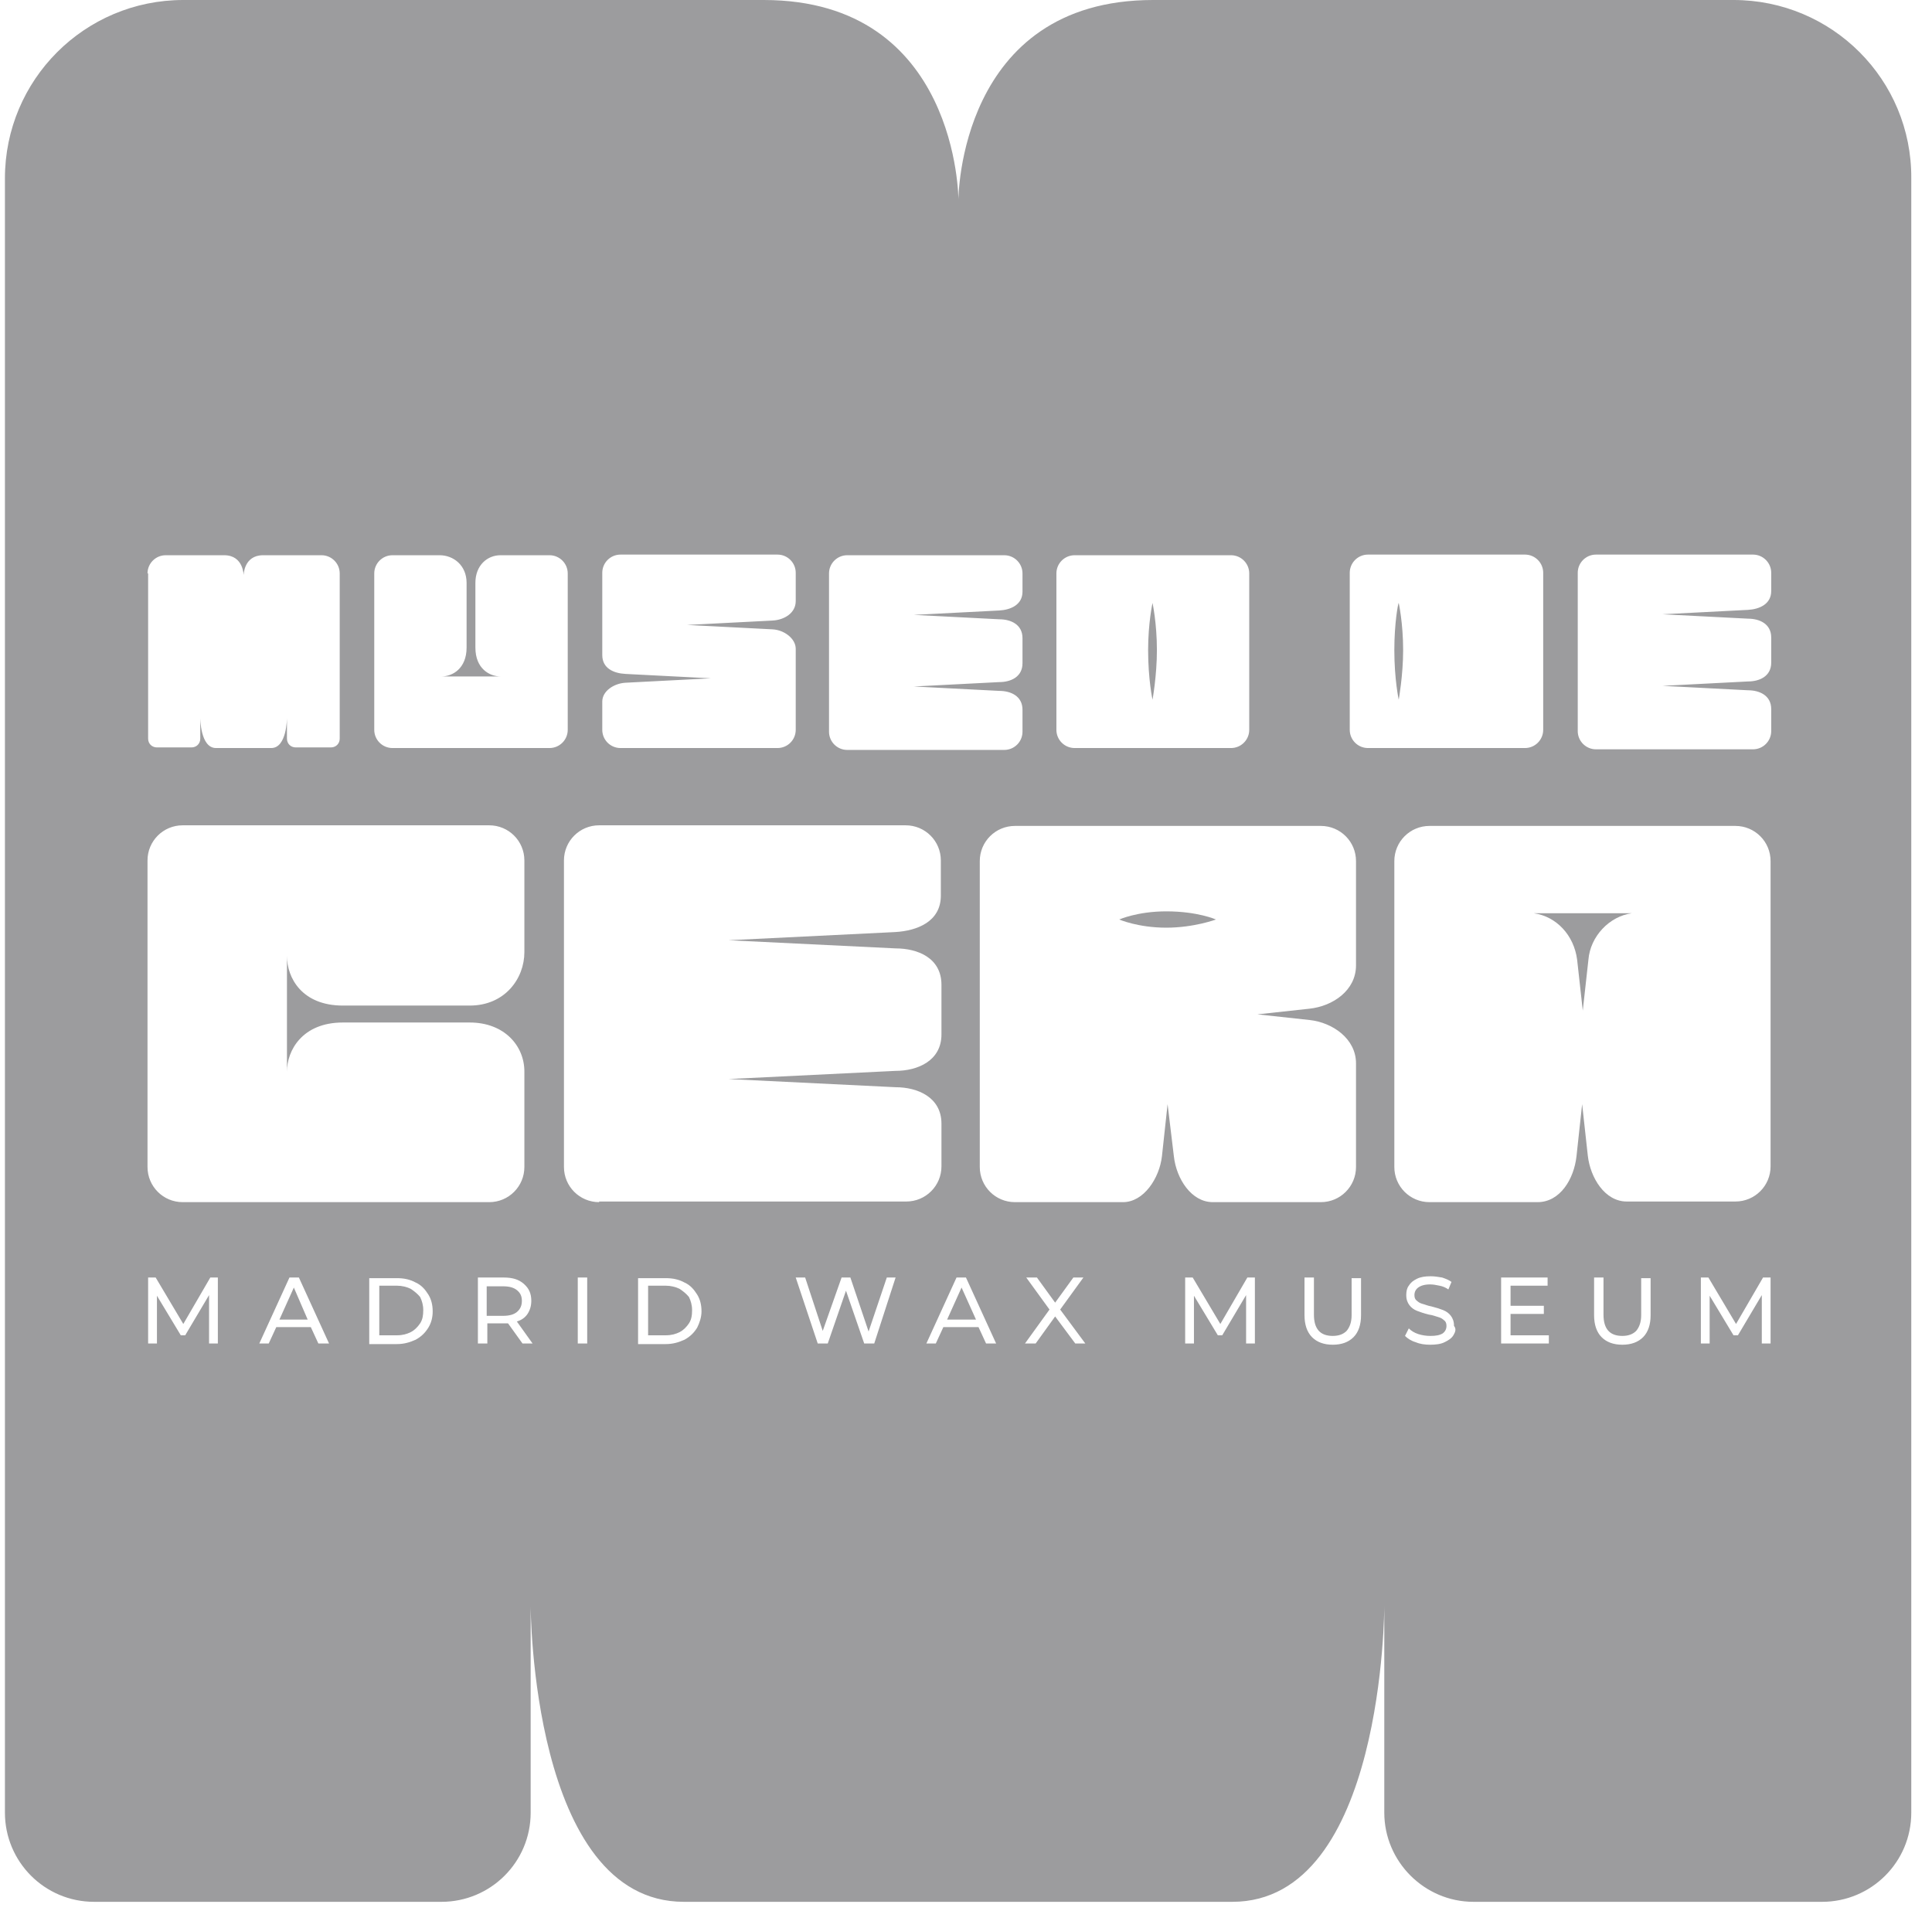 <svg xmlns="http://www.w3.org/2000/svg" width="91" height="90" viewBox="0 0 91 90" fill="none"><path d="M65.675 30.621C65.675 32.012 65.882 32.959 65.882 32.959C65.882 32.959 66.09 31.805 66.09 30.621C66.09 29.349 65.882 28.402 65.882 28.402C65.853 28.402 65.675 29.349 65.675 30.621Z" fill="#9C9C9E"></path><path d="M13.161 62.159H14.492L13.841 60.65L13.161 62.159Z" fill="#9C9C9E"></path><path d="M32.007 60.709C31.829 60.621 31.592 60.562 31.356 60.562H30.527V62.899H31.356C31.622 62.899 31.829 62.84 32.007 62.751C32.184 62.662 32.332 62.514 32.45 62.337C32.569 62.159 32.598 61.952 32.598 61.715C32.598 61.479 32.539 61.272 32.45 61.094C32.332 60.946 32.184 60.828 32.007 60.709Z" fill="#9C9C9E"></path><path d="M19.344 60.709C19.166 60.621 18.93 60.562 18.693 60.562H17.865V62.899H18.693C18.959 62.899 19.166 62.84 19.344 62.751C19.521 62.662 19.669 62.514 19.788 62.337C19.906 62.159 19.936 61.952 19.936 61.715C19.936 61.479 19.877 61.272 19.788 61.094C19.669 60.946 19.521 60.828 19.344 60.709Z" fill="#9C9C9E"></path><path d="M54.936 42.929C53.575 42.929 52.717 43.313 52.717 43.313C52.717 43.313 53.604 43.698 54.936 43.698C56.237 43.698 57.273 43.313 57.273 43.313C57.273 43.313 56.415 42.929 54.936 42.929Z" fill="#9C9C9E"></path><path d="M44.61 62.159H45.971L45.291 60.65L44.61 62.159Z" fill="#9C9C9E"></path><path d="M72.243 43.018C73.308 43.166 74.137 44.053 74.285 45.207L74.551 47.603L74.817 45.207C74.906 44.112 75.794 43.166 76.859 43.018C76.859 43.018 72.214 43.018 72.243 43.018Z" fill="#9C9C9E"></path><path d="M24.581 61.272C24.581 61.035 24.492 60.887 24.344 60.769C24.197 60.651 23.989 60.591 23.694 60.591H22.924V61.982H23.694C23.989 61.982 24.197 61.923 24.344 61.804C24.522 61.656 24.581 61.479 24.581 61.272Z" fill="#9C9C9E"></path><path d="M81.651 0H54.314C45.143 0 45.143 9.408 45.143 9.408C45.143 9.408 45.143 0 35.971 0H8.634C3.989 0 0.232 3.757 0.232 8.402V85.384C0.232 87.692 2.096 89.585 4.433 89.585H20.794C23.102 89.585 24.995 87.721 24.995 85.384V75.65C24.995 75.65 25.025 89.585 32.214 89.585H58.042C65.202 89.585 65.202 75.65 65.202 75.65V85.384C65.202 87.692 67.095 89.585 69.403 89.585H85.823C88.131 89.585 90.024 87.721 90.024 85.384V8.402C90.054 3.757 86.296 0 81.651 0ZM74.314 26.982C74.314 26.509 74.699 26.124 75.172 26.124H82.569C83.042 26.124 83.427 26.509 83.427 26.982V27.84C83.427 28.461 82.865 28.698 82.332 28.728L78.308 28.935L82.332 29.142C82.865 29.142 83.427 29.378 83.427 30.029V31.213C83.427 31.864 82.865 32.1 82.332 32.1L78.308 32.307L82.332 32.515C82.865 32.515 83.427 32.751 83.427 33.402V34.438C83.427 34.911 83.042 35.296 82.569 35.296H75.172C74.699 35.296 74.314 34.911 74.314 34.438V26.982ZM49.758 27.012C49.758 26.538 50.143 26.154 50.616 26.154H57.983C58.456 26.154 58.841 26.538 58.841 27.012V34.378C58.841 34.852 58.456 35.236 57.983 35.236H50.616C50.143 35.236 49.758 34.852 49.758 34.378V27.012ZM39.048 27.012C39.048 26.538 39.433 26.154 39.906 26.154H47.303C47.776 26.154 48.161 26.538 48.161 27.012V27.87C48.161 28.491 47.599 28.728 47.066 28.757L43.042 28.964L47.066 29.171C47.599 29.171 48.161 29.408 48.161 30.059V31.242C48.161 31.893 47.599 32.13 47.066 32.13L43.042 32.337L47.066 32.544C47.599 32.544 48.161 32.781 48.161 33.432V34.467C48.161 34.941 47.776 35.325 47.303 35.325H39.906C39.433 35.325 39.048 34.941 39.048 34.467V27.012ZM28.368 33.047C28.368 32.544 28.93 32.189 29.462 32.16L33.486 31.952L29.462 31.745C28.9 31.716 28.368 31.479 28.368 30.858V26.982C28.368 26.509 28.752 26.124 29.226 26.124H36.622C37.096 26.124 37.48 26.509 37.48 26.982V28.313C37.48 28.875 36.948 29.201 36.386 29.231L32.362 29.438L36.386 29.645C36.948 29.674 37.48 30.088 37.48 30.562V34.378C37.48 34.852 37.096 35.236 36.622 35.236H29.226C28.752 35.236 28.368 34.852 28.368 34.378V33.047ZM6.948 27.012C6.948 26.538 7.332 26.154 7.806 26.154H10.557C11.475 26.154 11.475 27.1 11.475 27.1C11.475 27.1 11.475 26.154 12.392 26.154H15.143C15.616 26.154 16.001 26.538 16.001 27.012V34.793C16.001 35.029 15.823 35.207 15.587 35.207H13.93C13.693 35.207 13.516 35.029 13.516 34.793V33.816C13.516 33.816 13.516 35.236 12.776 35.236H10.173C9.433 35.236 9.433 33.816 9.433 33.816V34.793C9.433 35.029 9.256 35.207 9.019 35.207H7.392C7.155 35.207 6.977 35.029 6.977 34.793V27.012H6.948ZM9.847 63.284V61.005L8.723 62.899H8.516L7.392 61.035V63.284H6.977V60.177H7.332L8.634 62.366L9.906 60.177H10.261V63.284H9.847ZM14.995 63.284L14.64 62.514H13.013L12.658 63.284H12.214L13.634 60.177H14.078L15.498 63.284H14.995ZM20.173 62.544C20.025 62.781 19.847 62.958 19.581 63.106C19.315 63.224 19.048 63.313 18.693 63.313H17.392V60.207H18.693C19.019 60.207 19.315 60.266 19.581 60.414C19.847 60.532 20.025 60.739 20.173 60.976C20.32 61.213 20.38 61.479 20.38 61.775C20.38 62.041 20.32 62.307 20.173 62.544ZM8.605 56.627C7.688 56.627 6.948 55.887 6.948 54.97V40.532C6.948 39.615 7.688 38.876 8.605 38.876H23.042C23.96 38.876 24.699 39.615 24.699 40.532V44.852C24.699 46.094 23.782 47.367 22.125 47.367C20.557 47.367 18.072 47.367 16.149 47.367C14.226 47.367 13.516 46.065 13.516 45.029V50.473C13.516 49.497 14.226 48.165 16.149 48.165C17.983 48.165 20.587 48.165 22.125 48.165C23.753 48.165 24.699 49.26 24.699 50.473V54.97C24.699 55.887 23.96 56.627 23.042 56.627H8.605ZM24.61 63.284L23.93 62.337C23.841 62.337 23.782 62.337 23.723 62.337H22.954V63.284H22.51V60.177H23.723C24.137 60.177 24.433 60.266 24.67 60.473C24.906 60.68 25.025 60.917 25.025 61.272C25.025 61.508 24.965 61.715 24.847 61.893C24.729 62.071 24.551 62.189 24.344 62.248L25.084 63.284H24.61ZM25.883 35.236H18.486C18.013 35.236 17.628 34.852 17.628 34.378V27.012C17.628 26.538 18.013 26.154 18.486 26.154H20.705C21.356 26.154 21.977 26.627 21.977 27.455C21.977 28.254 21.977 29.526 21.977 30.503C21.977 31.479 21.326 31.864 20.794 31.864H23.575C23.072 31.864 22.392 31.509 22.392 30.503C22.392 29.556 22.392 28.225 22.392 27.455C22.392 26.627 22.954 26.154 23.575 26.154H25.883C26.356 26.154 26.741 26.538 26.741 27.012V34.378C26.741 34.852 26.356 35.236 25.883 35.236ZM27.658 63.284H27.214V60.177H27.658V63.284ZM32.835 62.544C32.687 62.781 32.51 62.958 32.243 63.106C31.977 63.224 31.711 63.313 31.356 63.313H30.054V60.207H31.356C31.681 60.207 31.977 60.266 32.243 60.414C32.51 60.532 32.687 60.739 32.835 60.976C32.983 61.213 33.042 61.479 33.042 61.775C33.042 62.041 32.954 62.307 32.835 62.544ZM41.178 63.284H40.705L39.847 60.798L38.989 63.284H38.516L37.48 60.177H37.924L38.752 62.692L39.64 60.177H40.054L40.912 62.721L41.77 60.177H42.184L41.178 63.284ZM28.22 56.627C27.303 56.627 26.563 55.887 26.563 54.97V40.532C26.563 39.615 27.303 38.876 28.22 38.876H42.658C43.575 38.876 44.315 39.615 44.315 40.532V42.189C44.315 43.402 43.22 43.846 42.155 43.905L34.315 44.29L42.184 44.674C43.22 44.674 44.344 45.118 44.344 46.39V48.727C44.344 49.97 43.22 50.443 42.184 50.443L34.315 50.828L42.184 51.213C43.22 51.213 44.344 51.686 44.344 52.929V54.94C44.344 55.858 43.604 56.597 42.687 56.597H28.22V56.627ZM46.445 63.284L46.09 62.514H44.433L44.078 63.284H43.634L45.054 60.177H45.498L46.918 63.284H46.445ZM50.646 63.284L49.699 62.011L48.782 63.284H48.279L49.433 61.686L48.338 60.177H48.841L49.699 61.361L50.557 60.177H51.03L49.936 61.686L51.119 63.284H50.646ZM54.995 52.011L54.729 54.467C54.61 55.503 53.871 56.627 52.894 56.627H47.806C46.888 56.627 46.149 55.887 46.149 54.97V40.562C46.149 39.645 46.888 38.905 47.806 38.905H62.214C63.131 38.905 63.87 39.645 63.87 40.562C63.87 40.562 63.87 45.444 63.87 45.473C63.87 46.657 62.776 47.396 61.681 47.514L59.226 47.781L61.681 48.047C62.776 48.165 63.87 48.935 63.87 50.088V54.97C63.87 55.887 63.131 56.627 62.214 56.627H57.125C56.119 56.627 55.409 55.532 55.291 54.467L54.995 52.011ZM58.693 63.284V61.005L57.569 62.899H57.362L56.237 61.035V63.284H55.823V60.177H56.178L57.48 62.366L58.752 60.177H59.107V63.284H58.693ZM64.107 61.952C64.107 62.396 63.989 62.751 63.752 62.988C63.516 63.224 63.19 63.343 62.776 63.343C62.362 63.343 62.036 63.224 61.8 62.988C61.563 62.751 61.444 62.396 61.444 61.952V60.177H61.888V61.923C61.888 62.603 62.184 62.928 62.776 62.928C63.072 62.928 63.279 62.84 63.427 62.692C63.575 62.514 63.663 62.278 63.663 61.952V60.207H64.107V61.952ZM64.433 35.236C63.959 35.236 63.575 34.852 63.575 34.378V26.982C63.575 26.509 63.959 26.124 64.433 26.124H71.829C72.302 26.124 72.687 26.509 72.687 26.982V34.378C72.687 34.852 72.302 35.236 71.829 35.236H64.433ZM68.456 62.899C68.368 63.047 68.22 63.136 68.042 63.224C67.865 63.313 67.628 63.343 67.362 63.343C67.125 63.343 66.888 63.313 66.681 63.224C66.474 63.165 66.296 63.047 66.178 62.928L66.356 62.574C66.474 62.692 66.622 62.781 66.799 62.84C66.977 62.899 67.184 62.928 67.362 62.928C67.628 62.928 67.805 62.899 67.953 62.81C68.072 62.721 68.131 62.603 68.131 62.455C68.131 62.337 68.101 62.248 68.013 62.189C67.953 62.13 67.865 62.071 67.746 62.041C67.628 62.011 67.51 61.952 67.302 61.923C67.066 61.864 66.888 61.804 66.74 61.745C66.592 61.686 66.474 61.597 66.385 61.479C66.296 61.361 66.237 61.213 66.237 61.005C66.237 60.828 66.267 60.68 66.356 60.562C66.445 60.414 66.563 60.325 66.74 60.236C66.918 60.148 67.125 60.118 67.391 60.118C67.569 60.118 67.746 60.148 67.924 60.177C68.101 60.236 68.249 60.295 68.368 60.384L68.22 60.739C68.101 60.651 67.953 60.591 67.805 60.562C67.657 60.532 67.51 60.502 67.362 60.502C67.095 60.502 66.918 60.562 66.799 60.65C66.681 60.739 66.622 60.858 66.622 61.005C66.622 61.124 66.652 61.213 66.74 61.272C66.799 61.331 66.888 61.39 67.007 61.42C67.125 61.449 67.243 61.508 67.421 61.538C67.657 61.597 67.835 61.656 67.983 61.715C68.131 61.775 68.249 61.864 68.338 61.982C68.427 62.1 68.486 62.248 68.486 62.455C68.604 62.603 68.545 62.751 68.456 62.899ZM72.953 63.284H70.705V60.177H72.894V60.562H71.149V61.508H72.717V61.893H71.149V62.899H72.953V63.284ZM74.521 52.011L74.255 54.467C74.137 55.532 73.486 56.627 72.421 56.627H67.332C66.415 56.627 65.675 55.887 65.675 54.97V40.562C65.675 39.645 66.415 38.905 67.332 38.905H81.74C82.657 38.905 83.397 39.645 83.397 40.562V54.94C83.397 55.858 82.657 56.597 81.74 56.597H76.622C75.586 56.597 74.906 55.473 74.788 54.438L74.521 52.011ZM77.746 61.952C77.746 62.396 77.628 62.751 77.391 62.988C77.154 63.224 76.829 63.343 76.415 63.343C76.001 63.343 75.675 63.224 75.439 62.988C75.202 62.751 75.084 62.396 75.084 61.952V60.177H75.527V61.923C75.527 62.603 75.823 62.928 76.415 62.928C76.711 62.928 76.918 62.84 77.066 62.692C77.214 62.514 77.302 62.278 77.302 61.952V60.207H77.746V61.952ZM82.983 63.284V61.005L81.859 62.899H81.651L80.527 61.035V63.284H80.113V60.177H80.468L81.77 62.366L83.042 60.177H83.397V63.284H82.983Z" fill="#9C9C9E"></path><path d="M54.492 30.621C54.492 29.349 54.285 28.402 54.285 28.402C54.285 28.402 54.078 29.349 54.078 30.621C54.078 32.012 54.285 32.959 54.285 32.959C54.285 32.959 54.492 31.834 54.492 30.621Z" fill="#9C9C9E"></path></svg>